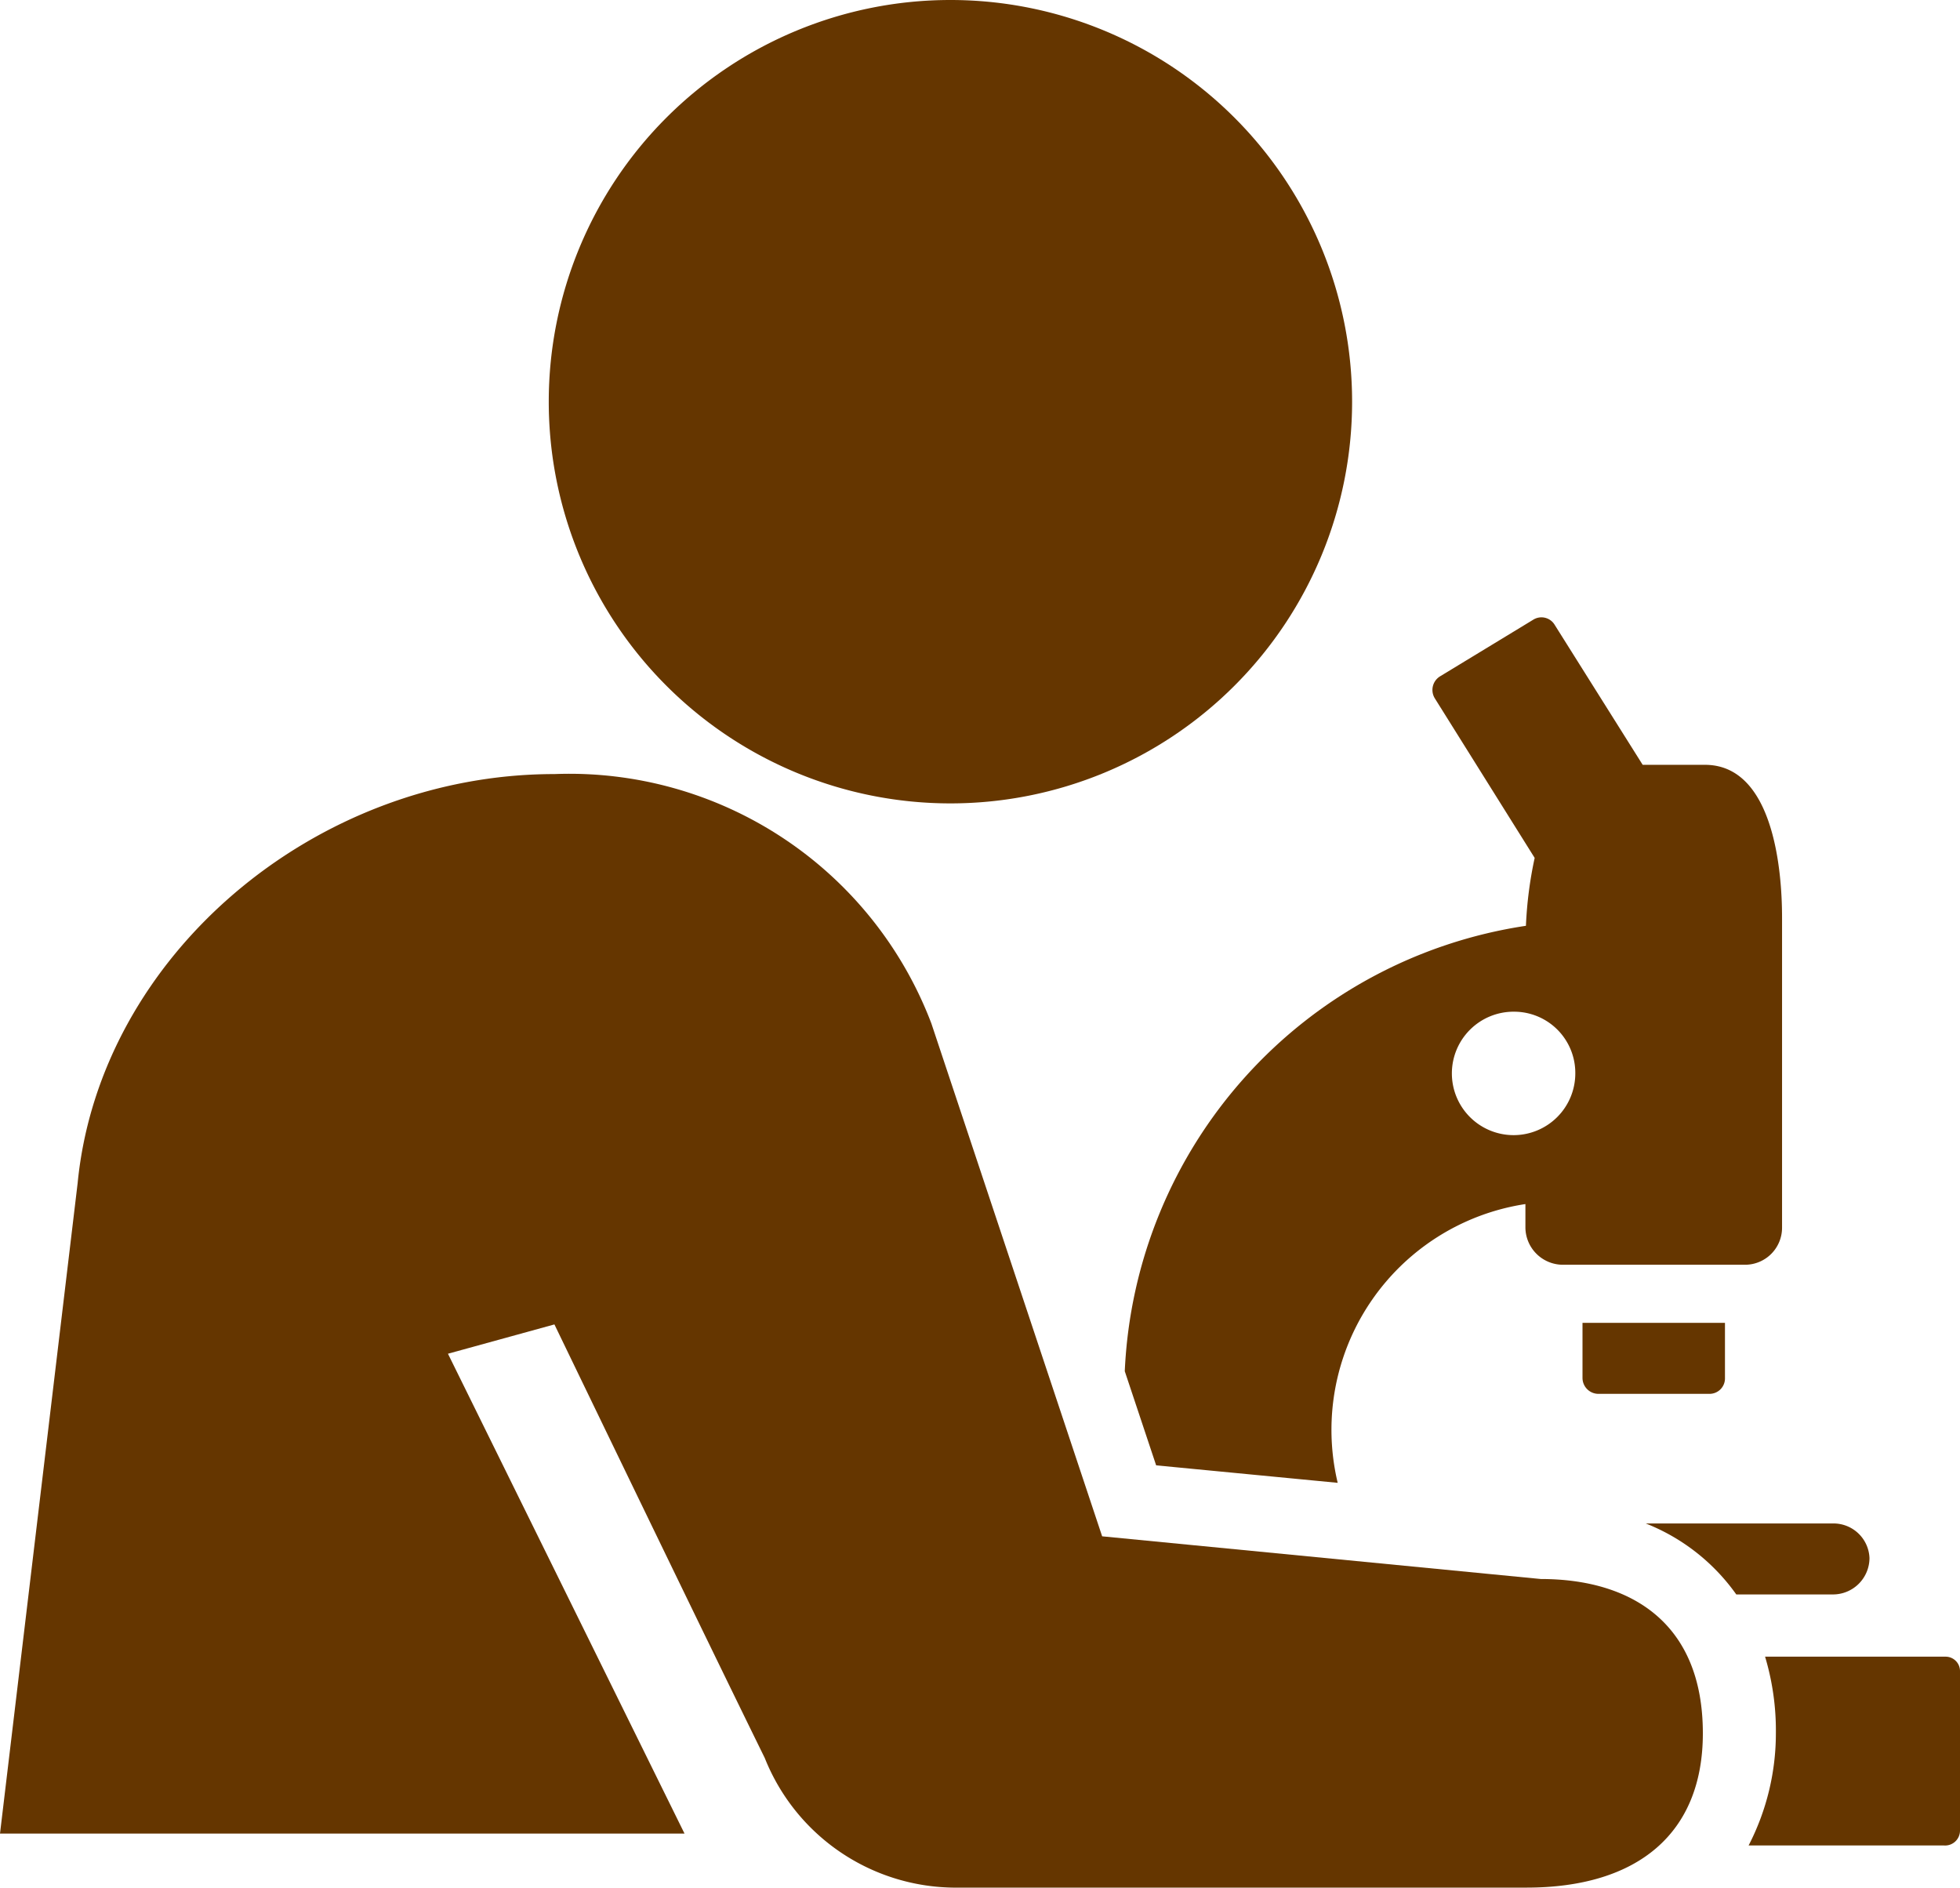 <svg xmlns="http://www.w3.org/2000/svg" viewBox="0 0 38.11 36.7"><defs><style>.cls-1{fill:#653600;}</style></defs><title>ICM_science</title><g id="Layer_2" data-name="Layer 2"><g id="_ÎÓÈ_5" data-name="—ÎÓÈ_5"><path class="cls-1" d="M31.08,27.1h2.16a.3.3,0,0,0,.3-.31V25.72H30.77v1.07A.31.31,0,0,0,31.08,27.1Z"/><path class="cls-1" d="M35.64,29.62H32A3.92,3.92,0,0,1,33.76,31h1.88a.71.71,0,0,0,.71-.71A.7.7,0,0,0,35.64,29.62Z"/><path class="cls-1" d="M38.11,35.59v-3.1a.28.28,0,0,0-.28-.28H34.32a5,5,0,0,1,.21,1.48A4.75,4.75,0,0,1,34,35.88h3.79A.29.29,0,0,0,38.11,35.59Z"/><path class="cls-1" d="M21.87,26.66l.61,1.83,3.53.34a4.44,4.44,0,0,1,3.65-5.42v.46a.73.73,0,0,0,.72.72h3.56a.72.72,0,0,0,.71-.72v-6c0-.4,0-3-1.5-3H31.94l-1.71-2.72a.3.3,0,0,0-.42-.1L28,13.15a.31.31,0,0,0-.1.43l1.94,3.1A7.78,7.78,0,0,0,29.67,18,9.17,9.17,0,0,0,21.87,26.66Zm8.76-5.79a1.2,1.2,0,1,1-1.19-1.2A1.19,1.19,0,0,1,30.63,20.87Z"/><path class="cls-1" d="M18.48,0a7.81,7.81,0,1,0,7.81,7.81A7.81,7.81,0,0,0,18.48,0Z"/><path class="cls-1" d="M1.51,23,0,35.65H13.31l-4.6-9.33,2.07-.57c1.16,2.4,3,6.21,4.09,8.43a4,4,0,0,0,3.66,2.52H29.68c2.16,0,3.43-1.05,3.43-3,0-2.16-1.41-3-3.15-3h0l-8.53-.83L18.11,19.9h0a7.53,7.53,0,0,0-7.33-4.85C6.1,15.05,1.94,18.6,1.51,23Z"/></g></g></svg>